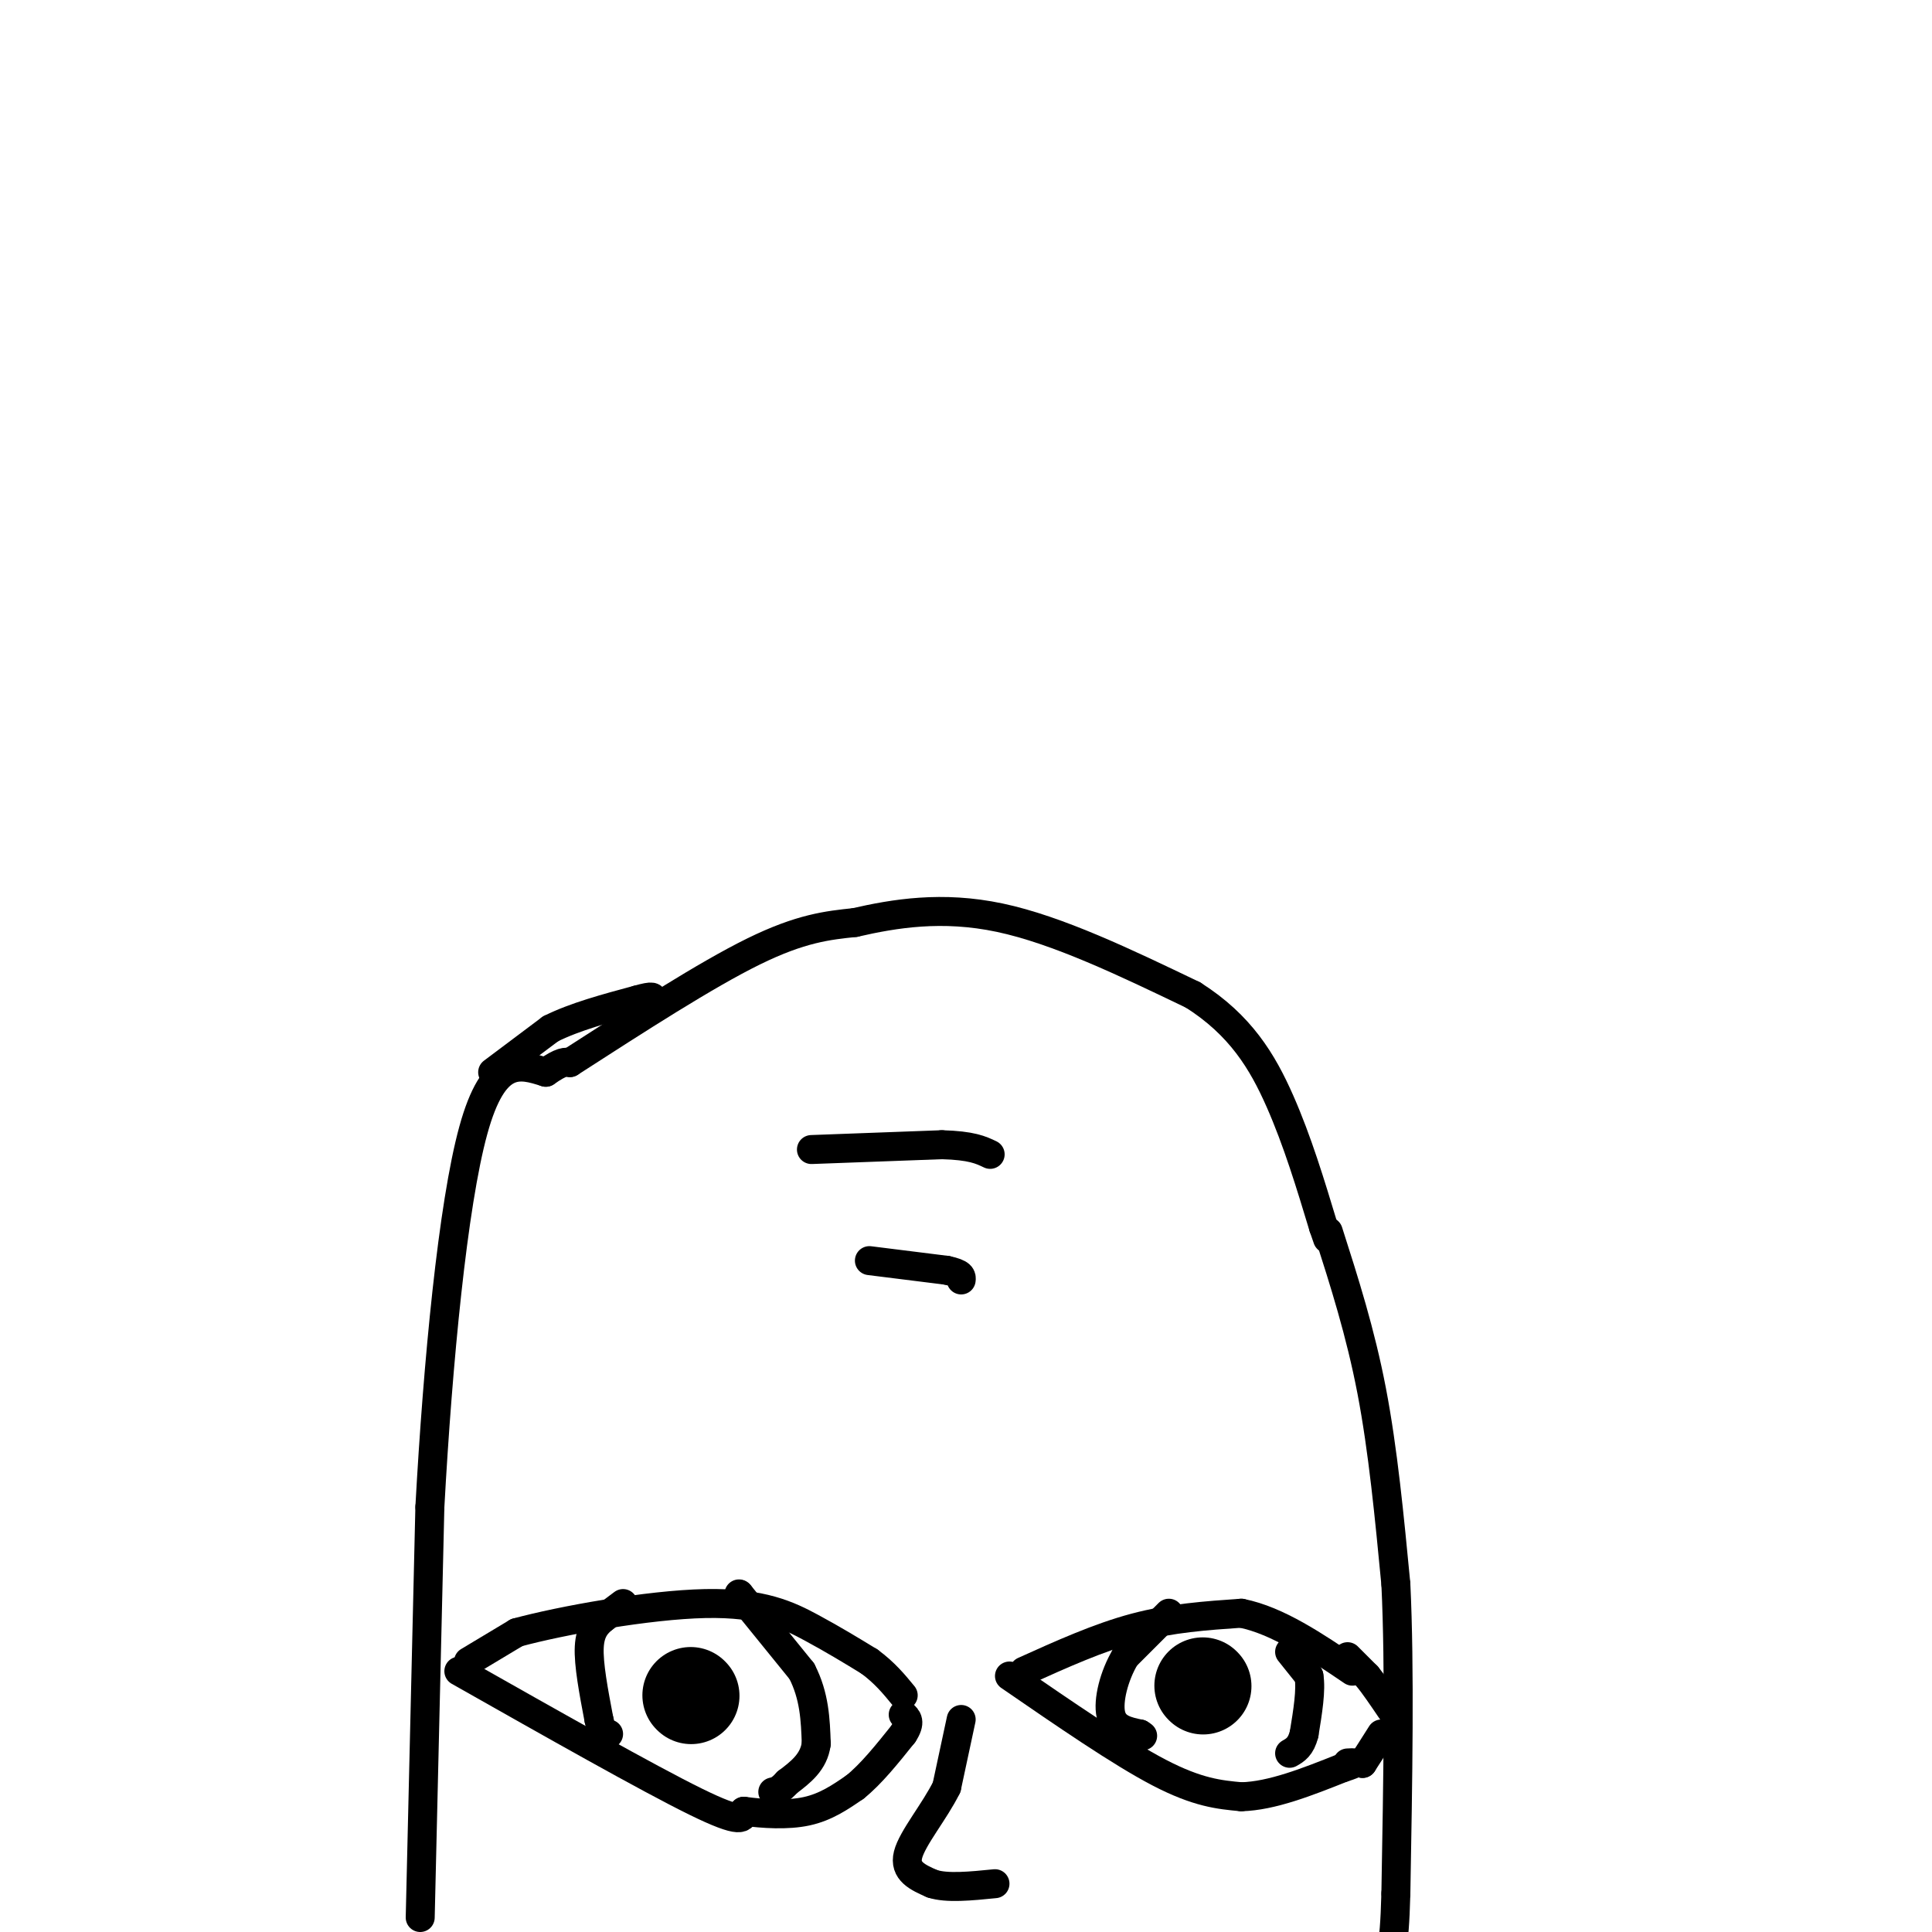 <svg viewBox='0 0 400 400' version='1.1' xmlns='http://www.w3.org/2000/svg' xmlns:xlink='http://www.w3.org/1999/xlink'><g fill='none' stroke='rgb(0,0,0)' stroke-width='6' stroke-linecap='round' stroke-linejoin='round'><path d='M87,397c0.000,0.000 2.000,-85.000 2,-85'/><path d='M89,312c1.644,-30.022 4.756,-62.578 9,-78c4.244,-15.422 9.622,-13.711 15,-12'/><path d='M113,222c3.333,-2.333 4.167,-2.167 5,-2'/><path d='M118,220c14.083,-9.083 28.167,-18.167 38,-23c9.833,-4.833 15.417,-5.417 21,-6'/><path d='M177,191c8.156,-1.867 18.044,-3.533 30,-1c11.956,2.533 25.978,9.267 40,16'/><path d='M247,206c9.822,6.222 14.378,13.778 18,22c3.622,8.222 6.311,17.111 9,26'/><path d='M274,254c1.500,4.333 0.750,2.167 0,0'/><path d='M275,255c3.333,10.417 6.667,20.833 9,33c2.333,12.167 3.667,26.083 5,40'/><path d='M289,328c0.833,17.333 0.417,40.667 0,64'/><path d='M289,392c-0.333,12.667 -1.167,12.333 -2,12'/><path d='M97,344c0.000,0.000 10.000,-6.000 10,-6'/><path d='M107,338c9.202,-2.500 27.208,-5.750 39,-6c11.792,-0.250 17.369,2.500 22,5c4.631,2.500 8.315,4.750 12,7'/><path d='M180,344c3.167,2.333 5.083,4.667 7,7'/><path d='M95,346c19.583,11.083 39.167,22.167 49,27c9.833,4.833 9.917,3.417 10,2'/><path d='M154,375c4.000,0.533 9.000,0.867 13,0c4.000,-0.867 7.000,-2.933 10,-5'/><path d='M177,370c3.333,-2.667 6.667,-6.833 10,-11'/><path d='M187,359c1.667,-2.500 0.833,-3.250 0,-4'/><path d='M212,346c7.750,-3.500 15.500,-7.000 23,-9c7.500,-2.000 14.750,-2.500 22,-3'/><path d='M257,334c7.500,1.500 15.250,6.750 23,12'/><path d='M209,347c11.500,7.917 23.000,15.833 31,20c8.000,4.167 12.500,4.583 17,5'/><path d='M257,372c6.333,-0.167 13.667,-3.083 21,-6'/><path d='M278,366c3.667,-1.167 2.333,-1.083 1,-1'/><path d='M199,356c0.000,0.000 -3.000,14.000 -3,14'/><path d='M196,370c-2.467,5.022 -7.133,10.578 -8,14c-0.867,3.422 2.067,4.711 5,6'/><path d='M193,390c3.000,1.000 8.000,0.500 13,0'/><path d='M168,238c0.000,0.000 27.000,-1.000 27,-1'/><path d='M195,237c6.167,0.167 8.083,1.083 10,2'/><path d='M180,261c0.000,0.000 16.000,2.000 16,2'/><path d='M196,263c3.167,0.667 3.083,1.333 3,2'/><path d='M129,332c0.000,0.000 -4.000,3.000 -4,3'/><path d='M125,335c-1.378,1.133 -2.822,2.467 -3,6c-0.178,3.533 0.911,9.267 2,15'/><path d='M124,356c0.667,3.000 1.333,3.000 2,3'/><path d='M153,330c0.000,0.000 0.100,0.100 0.1,0.1'/><path d='M153.1,330.1c2.167,2.667 7.533,9.283 12.9,15.9'/><path d='M166,346c2.650,5.150 2.825,10.075 3,15'/><path d='M169,361c-0.500,3.833 -3.250,5.917 -6,8'/><path d='M163,369c-1.500,1.667 -2.250,1.833 -3,2'/><path d='M242,334c0.000,0.000 -9.000,9.000 -9,9'/><path d='M233,343c-2.333,3.889 -3.667,9.111 -3,12c0.667,2.889 3.333,3.444 6,4'/><path d='M236,359c1.000,0.667 0.500,0.333 0,0'/><path d='M267,342c0.000,0.000 4.000,5.000 4,5'/><path d='M271,347c0.500,2.833 -0.250,7.417 -1,12'/><path d='M270,359c-0.667,2.667 -1.833,3.333 -3,4'/><path d='M282,365c0.000,0.000 0.100,0.100 0.1,0.1'/><path d='M282.1,365.1c0.667,-1.000 2.283,-3.550 3.9,-6.1'/><path d='M279,343c0.000,0.000 4.000,4.000 4,4'/><path d='M283,347c1.500,1.833 3.250,4.417 5,7'/><path d='M102,222c0.000,0.000 12.000,-9.000 12,-9'/><path d='M114,213c5.000,-2.500 11.500,-4.250 18,-6'/><path d='M132,207c3.500,-1.000 3.250,-0.500 3,0'/></g>
<g fill='none' stroke='rgb(0,0,0)' stroke-width='20' stroke-linecap='round' stroke-linejoin='round'><path d='M249,349c0.000,0.000 0.100,0.100 0.1,0.1'/><path d='M143,351c0.000,0.000 0.100,0.100 0.1,0.1'/></g>
</svg>